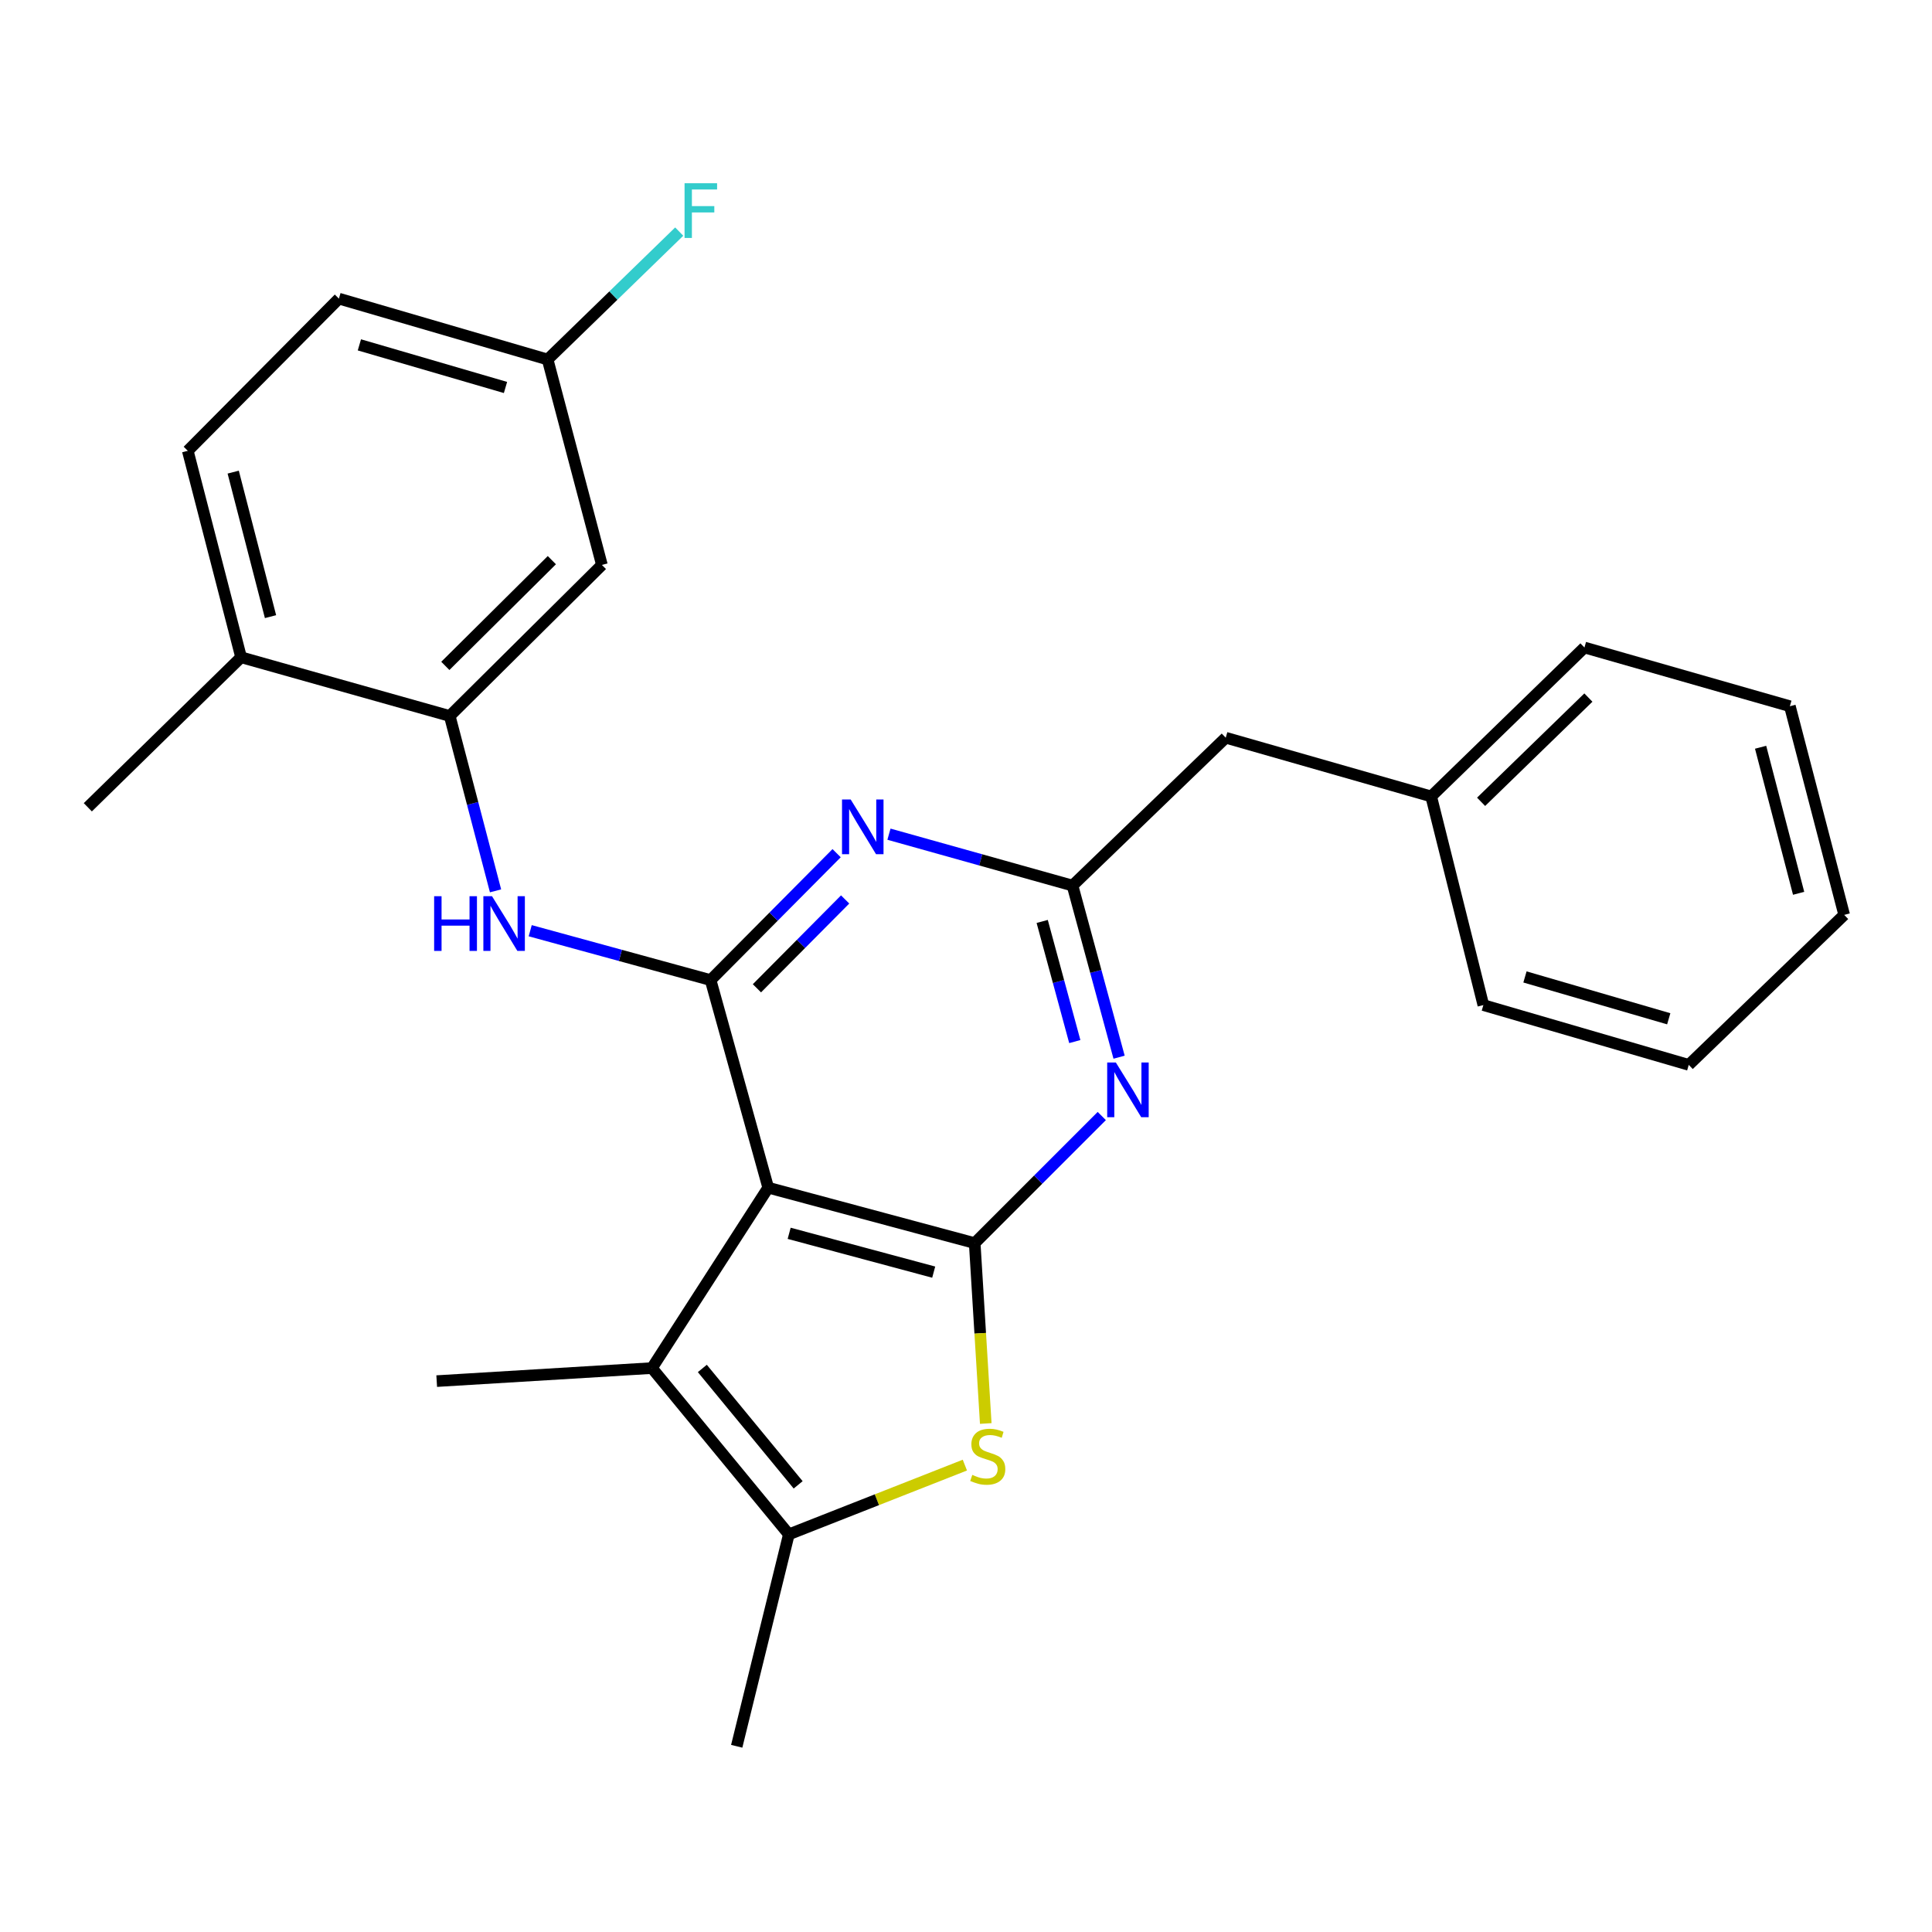 <?xml version='1.0' encoding='iso-8859-1'?>
<svg version='1.1' baseProfile='full'
              xmlns='http://www.w3.org/2000/svg'
                      xmlns:rdkit='http://www.rdkit.org/xml'
                      xmlns:xlink='http://www.w3.org/1999/xlink'
                  xml:space='preserve'
width='1000px' height='1000px' viewBox='0 0 1000 1000'>
<!-- END OF HEADER -->
<rect style='opacity:1.0;fill:#FFFFFF;stroke:none' width='1000' height='1000' x='0' y='0'> </rect>
<path class='bond-0' d='M 397.626,614.735 L 504.502,643.435' style='fill:none;fill-rule:evenodd;stroke:#000000;stroke-width:6px;stroke-linecap:butt;stroke-linejoin:miter;stroke-opacity:1' />
<path class='bond-0' d='M 408.469,638.363 L 483.281,658.453' style='fill:none;fill-rule:evenodd;stroke:#000000;stroke-width:6px;stroke-linecap:butt;stroke-linejoin:miter;stroke-opacity:1' />
<path class='bond-1' d='M 397.626,614.735 L 367.804,507.292' style='fill:none;fill-rule:evenodd;stroke:#000000;stroke-width:6px;stroke-linecap:butt;stroke-linejoin:miter;stroke-opacity:1' />
<path class='bond-5' d='M 397.626,614.735 L 337.447,708.116' style='fill:none;fill-rule:evenodd;stroke:#000000;stroke-width:6px;stroke-linecap:butt;stroke-linejoin:miter;stroke-opacity:1' />
<path class='bond-2' d='M 504.502,643.435 L 507.363,690.116' style='fill:none;fill-rule:evenodd;stroke:#000000;stroke-width:6px;stroke-linecap:butt;stroke-linejoin:miter;stroke-opacity:1' />
<path class='bond-2' d='M 507.363,690.116 L 510.225,736.797' style='fill:none;fill-rule:evenodd;stroke:#CCCC00;stroke-width:6px;stroke-linecap:butt;stroke-linejoin:miter;stroke-opacity:1' />
<path class='bond-3' d='M 504.502,643.435 L 537.39,610.542' style='fill:none;fill-rule:evenodd;stroke:#000000;stroke-width:6px;stroke-linecap:butt;stroke-linejoin:miter;stroke-opacity:1' />
<path class='bond-3' d='M 537.39,610.542 L 570.277,577.65' style='fill:none;fill-rule:evenodd;stroke:#0000FF;stroke-width:6px;stroke-linecap:butt;stroke-linejoin:miter;stroke-opacity:1' />
<path class='bond-4' d='M 367.804,507.292 L 400.418,474.447' style='fill:none;fill-rule:evenodd;stroke:#000000;stroke-width:6px;stroke-linecap:butt;stroke-linejoin:miter;stroke-opacity:1' />
<path class='bond-4' d='M 400.418,474.447 L 433.033,441.602' style='fill:none;fill-rule:evenodd;stroke:#0000FF;stroke-width:6px;stroke-linecap:butt;stroke-linejoin:miter;stroke-opacity:1' />
<path class='bond-4' d='M 391.785,511.537 L 414.616,488.545' style='fill:none;fill-rule:evenodd;stroke:#000000;stroke-width:6px;stroke-linecap:butt;stroke-linejoin:miter;stroke-opacity:1' />
<path class='bond-4' d='M 414.616,488.545 L 437.446,465.554' style='fill:none;fill-rule:evenodd;stroke:#0000FF;stroke-width:6px;stroke-linecap:butt;stroke-linejoin:miter;stroke-opacity:1' />
<path class='bond-8' d='M 367.804,507.292 L 321.121,494.513' style='fill:none;fill-rule:evenodd;stroke:#000000;stroke-width:6px;stroke-linecap:butt;stroke-linejoin:miter;stroke-opacity:1' />
<path class='bond-8' d='M 321.121,494.513 L 274.438,481.735' style='fill:none;fill-rule:evenodd;stroke:#0000FF;stroke-width:6px;stroke-linecap:butt;stroke-linejoin:miter;stroke-opacity:1' />
<path class='bond-26' d='M 499.414,758.339 L 453.861,776.261' style='fill:none;fill-rule:evenodd;stroke:#CCCC00;stroke-width:6px;stroke-linecap:butt;stroke-linejoin:miter;stroke-opacity:1' />
<path class='bond-26' d='M 453.861,776.261 L 408.308,794.183' style='fill:none;fill-rule:evenodd;stroke:#000000;stroke-width:6px;stroke-linecap:butt;stroke-linejoin:miter;stroke-opacity:1' />
<path class='bond-27' d='M 579.237,547.205 L 567.185,502.789' style='fill:none;fill-rule:evenodd;stroke:#0000FF;stroke-width:6px;stroke-linecap:butt;stroke-linejoin:miter;stroke-opacity:1' />
<path class='bond-27' d='M 567.185,502.789 L 555.133,458.373' style='fill:none;fill-rule:evenodd;stroke:#000000;stroke-width:6px;stroke-linecap:butt;stroke-linejoin:miter;stroke-opacity:1' />
<path class='bond-27' d='M 556.311,539.119 L 547.875,508.028' style='fill:none;fill-rule:evenodd;stroke:#0000FF;stroke-width:6px;stroke-linecap:butt;stroke-linejoin:miter;stroke-opacity:1' />
<path class='bond-27' d='M 547.875,508.028 L 539.439,476.937' style='fill:none;fill-rule:evenodd;stroke:#000000;stroke-width:6px;stroke-linecap:butt;stroke-linejoin:miter;stroke-opacity:1' />
<path class='bond-7' d='M 460.126,431.769 L 507.63,445.071' style='fill:none;fill-rule:evenodd;stroke:#0000FF;stroke-width:6px;stroke-linecap:butt;stroke-linejoin:miter;stroke-opacity:1' />
<path class='bond-7' d='M 507.63,445.071 L 555.133,458.373' style='fill:none;fill-rule:evenodd;stroke:#000000;stroke-width:6px;stroke-linecap:butt;stroke-linejoin:miter;stroke-opacity:1' />
<path class='bond-6' d='M 337.447,708.116 L 408.308,794.183' style='fill:none;fill-rule:evenodd;stroke:#000000;stroke-width:6px;stroke-linecap:butt;stroke-linejoin:miter;stroke-opacity:1' />
<path class='bond-6' d='M 363.523,708.309 L 413.125,768.556' style='fill:none;fill-rule:evenodd;stroke:#000000;stroke-width:6px;stroke-linecap:butt;stroke-linejoin:miter;stroke-opacity:1' />
<path class='bond-16' d='M 337.447,708.116 L 226.037,714.863' style='fill:none;fill-rule:evenodd;stroke:#000000;stroke-width:6px;stroke-linecap:butt;stroke-linejoin:miter;stroke-opacity:1' />
<path class='bond-18' d='M 408.308,794.183 L 381.32,903.87' style='fill:none;fill-rule:evenodd;stroke:#000000;stroke-width:6px;stroke-linecap:butt;stroke-linejoin:miter;stroke-opacity:1' />
<path class='bond-12' d='M 555.133,458.373 L 634.442,381.843' style='fill:none;fill-rule:evenodd;stroke:#000000;stroke-width:6px;stroke-linecap:butt;stroke-linejoin:miter;stroke-opacity:1' />
<path class='bond-9' d='M 256.492,461.1 L 244.638,415.847' style='fill:none;fill-rule:evenodd;stroke:#0000FF;stroke-width:6px;stroke-linecap:butt;stroke-linejoin:miter;stroke-opacity:1' />
<path class='bond-9' d='M 244.638,415.847 L 232.784,370.594' style='fill:none;fill-rule:evenodd;stroke:#000000;stroke-width:6px;stroke-linecap:butt;stroke-linejoin:miter;stroke-opacity:1' />
<path class='bond-10' d='M 232.784,370.594 L 311.548,292.408' style='fill:none;fill-rule:evenodd;stroke:#000000;stroke-width:6px;stroke-linecap:butt;stroke-linejoin:miter;stroke-opacity:1' />
<path class='bond-10' d='M 230.503,344.666 L 285.638,289.936' style='fill:none;fill-rule:evenodd;stroke:#000000;stroke-width:6px;stroke-linecap:butt;stroke-linejoin:miter;stroke-opacity:1' />
<path class='bond-11' d='M 232.784,370.594 L 124.786,340.204' style='fill:none;fill-rule:evenodd;stroke:#000000;stroke-width:6px;stroke-linecap:butt;stroke-linejoin:miter;stroke-opacity:1' />
<path class='bond-14' d='M 311.548,292.408 L 283.448,186.077' style='fill:none;fill-rule:evenodd;stroke:#000000;stroke-width:6px;stroke-linecap:butt;stroke-linejoin:miter;stroke-opacity:1' />
<path class='bond-13' d='M 124.786,340.204 L 97.197,233.34' style='fill:none;fill-rule:evenodd;stroke:#000000;stroke-width:6px;stroke-linecap:butt;stroke-linejoin:miter;stroke-opacity:1' />
<path class='bond-13' d='M 140.02,319.173 L 120.708,244.368' style='fill:none;fill-rule:evenodd;stroke:#000000;stroke-width:6px;stroke-linecap:butt;stroke-linejoin:miter;stroke-opacity:1' />
<path class='bond-20' d='M 124.786,340.204 L 45.455,417.846' style='fill:none;fill-rule:evenodd;stroke:#000000;stroke-width:6px;stroke-linecap:butt;stroke-linejoin:miter;stroke-opacity:1' />
<path class='bond-19' d='M 634.442,381.843 L 740.772,412.233' style='fill:none;fill-rule:evenodd;stroke:#000000;stroke-width:6px;stroke-linecap:butt;stroke-linejoin:miter;stroke-opacity:1' />
<path class='bond-15' d='M 97.197,233.34 L 175.417,154.565' style='fill:none;fill-rule:evenodd;stroke:#000000;stroke-width:6px;stroke-linecap:butt;stroke-linejoin:miter;stroke-opacity:1' />
<path class='bond-17' d='M 283.448,186.077 L 317.505,152.975' style='fill:none;fill-rule:evenodd;stroke:#000000;stroke-width:6px;stroke-linecap:butt;stroke-linejoin:miter;stroke-opacity:1' />
<path class='bond-17' d='M 317.505,152.975 L 351.561,119.873' style='fill:none;fill-rule:evenodd;stroke:#33CCCC;stroke-width:6px;stroke-linecap:butt;stroke-linejoin:miter;stroke-opacity:1' />
<path class='bond-28' d='M 283.448,186.077 L 175.417,154.565' style='fill:none;fill-rule:evenodd;stroke:#000000;stroke-width:6px;stroke-linecap:butt;stroke-linejoin:miter;stroke-opacity:1' />
<path class='bond-28' d='M 261.641,200.558 L 186.019,178.499' style='fill:none;fill-rule:evenodd;stroke:#000000;stroke-width:6px;stroke-linecap:butt;stroke-linejoin:miter;stroke-opacity:1' />
<path class='bond-21' d='M 740.772,412.233 L 820.104,335.147' style='fill:none;fill-rule:evenodd;stroke:#000000;stroke-width:6px;stroke-linecap:butt;stroke-linejoin:miter;stroke-opacity:1' />
<path class='bond-21' d='M 766.615,415.019 L 822.147,361.059' style='fill:none;fill-rule:evenodd;stroke:#000000;stroke-width:6px;stroke-linecap:butt;stroke-linejoin:miter;stroke-opacity:1' />
<path class='bond-22' d='M 740.772,412.233 L 767.783,520.231' style='fill:none;fill-rule:evenodd;stroke:#000000;stroke-width:6px;stroke-linecap:butt;stroke-linejoin:miter;stroke-opacity:1' />
<path class='bond-24' d='M 820.104,335.147 L 926.434,365.536' style='fill:none;fill-rule:evenodd;stroke:#000000;stroke-width:6px;stroke-linecap:butt;stroke-linejoin:miter;stroke-opacity:1' />
<path class='bond-23' d='M 767.783,520.231 L 874.092,551.176' style='fill:none;fill-rule:evenodd;stroke:#000000;stroke-width:6px;stroke-linecap:butt;stroke-linejoin:miter;stroke-opacity:1' />
<path class='bond-23' d='M 789.321,505.662 L 863.737,527.324' style='fill:none;fill-rule:evenodd;stroke:#000000;stroke-width:6px;stroke-linecap:butt;stroke-linejoin:miter;stroke-opacity:1' />
<path class='bond-25' d='M 874.092,551.176 L 954.545,473.535' style='fill:none;fill-rule:evenodd;stroke:#000000;stroke-width:6px;stroke-linecap:butt;stroke-linejoin:miter;stroke-opacity:1' />
<path class='bond-29' d='M 926.434,365.536 L 954.545,473.535' style='fill:none;fill-rule:evenodd;stroke:#000000;stroke-width:6px;stroke-linecap:butt;stroke-linejoin:miter;stroke-opacity:1' />
<path class='bond-29' d='M 911.288,386.776 L 930.966,462.375' style='fill:none;fill-rule:evenodd;stroke:#000000;stroke-width:6px;stroke-linecap:butt;stroke-linejoin:miter;stroke-opacity:1' />
<path  class='atom-3' d='M 503.26 763.398
Q 503.58 763.518, 504.9 764.078
Q 506.22 764.638, 507.66 764.998
Q 509.14 765.318, 510.58 765.318
Q 513.26 765.318, 514.82 764.038
Q 516.38 762.718, 516.38 760.438
Q 516.38 758.878, 515.58 757.918
Q 514.82 756.958, 513.62 756.438
Q 512.42 755.918, 510.42 755.318
Q 507.9 754.558, 506.38 753.838
Q 504.9 753.118, 503.82 751.598
Q 502.78 750.078, 502.78 747.518
Q 502.78 743.958, 505.18 741.758
Q 507.62 739.558, 512.42 739.558
Q 515.7 739.558, 519.42 741.118
L 518.5 744.198
Q 515.1 742.798, 512.54 742.798
Q 509.78 742.798, 508.26 743.958
Q 506.74 745.078, 506.78 747.038
Q 506.78 748.558, 507.54 749.478
Q 508.34 750.398, 509.46 750.918
Q 510.62 751.438, 512.54 752.038
Q 515.1 752.838, 516.62 753.638
Q 518.14 754.438, 519.22 756.078
Q 520.34 757.678, 520.34 760.438
Q 520.34 764.358, 517.7 766.478
Q 515.1 768.558, 510.74 768.558
Q 508.22 768.558, 506.3 767.998
Q 504.42 767.478, 502.18 766.558
L 503.26 763.398
' fill='#CCCC00'/>
<path  class='atom-4' d='M 577.562 549.943
L 586.842 564.943
Q 587.762 566.423, 589.242 569.103
Q 590.722 571.783, 590.802 571.943
L 590.802 549.943
L 594.562 549.943
L 594.562 578.263
L 590.682 578.263
L 580.722 561.863
Q 579.562 559.943, 578.322 557.743
Q 577.122 555.543, 576.762 554.863
L 576.762 578.263
L 573.082 578.263
L 573.082 549.943
L 577.562 549.943
' fill='#0000FF'/>
<path  class='atom-5' d='M 440.308 413.812
L 449.588 428.812
Q 450.508 430.292, 451.988 432.972
Q 453.468 435.652, 453.548 435.812
L 453.548 413.812
L 457.308 413.812
L 457.308 442.132
L 453.428 442.132
L 443.468 425.732
Q 442.308 423.812, 441.068 421.612
Q 439.868 419.412, 439.508 418.732
L 439.508 442.132
L 435.828 442.132
L 435.828 413.812
L 440.308 413.812
' fill='#0000FF'/>
<path  class='atom-9' d='M 224.708 463.876
L 228.548 463.876
L 228.548 475.916
L 243.028 475.916
L 243.028 463.876
L 246.868 463.876
L 246.868 492.196
L 243.028 492.196
L 243.028 479.116
L 228.548 479.116
L 228.548 492.196
L 224.708 492.196
L 224.708 463.876
' fill='#0000FF'/>
<path  class='atom-9' d='M 254.668 463.876
L 263.948 478.876
Q 264.868 480.356, 266.348 483.036
Q 267.828 485.716, 267.908 485.876
L 267.908 463.876
L 271.668 463.876
L 271.668 492.196
L 267.788 492.196
L 257.828 475.796
Q 256.668 473.876, 255.428 471.676
Q 254.228 469.476, 253.868 468.796
L 253.868 492.196
L 250.188 492.196
L 250.188 463.876
L 254.668 463.876
' fill='#0000FF'/>
<path  class='atom-18' d='M 354.326 94.842
L 371.166 94.842
L 371.166 98.082
L 358.126 98.082
L 358.126 106.682
L 369.726 106.682
L 369.726 109.962
L 358.126 109.962
L 358.126 123.162
L 354.326 123.162
L 354.326 94.842
' fill='#33CCCC'/>
</svg>
